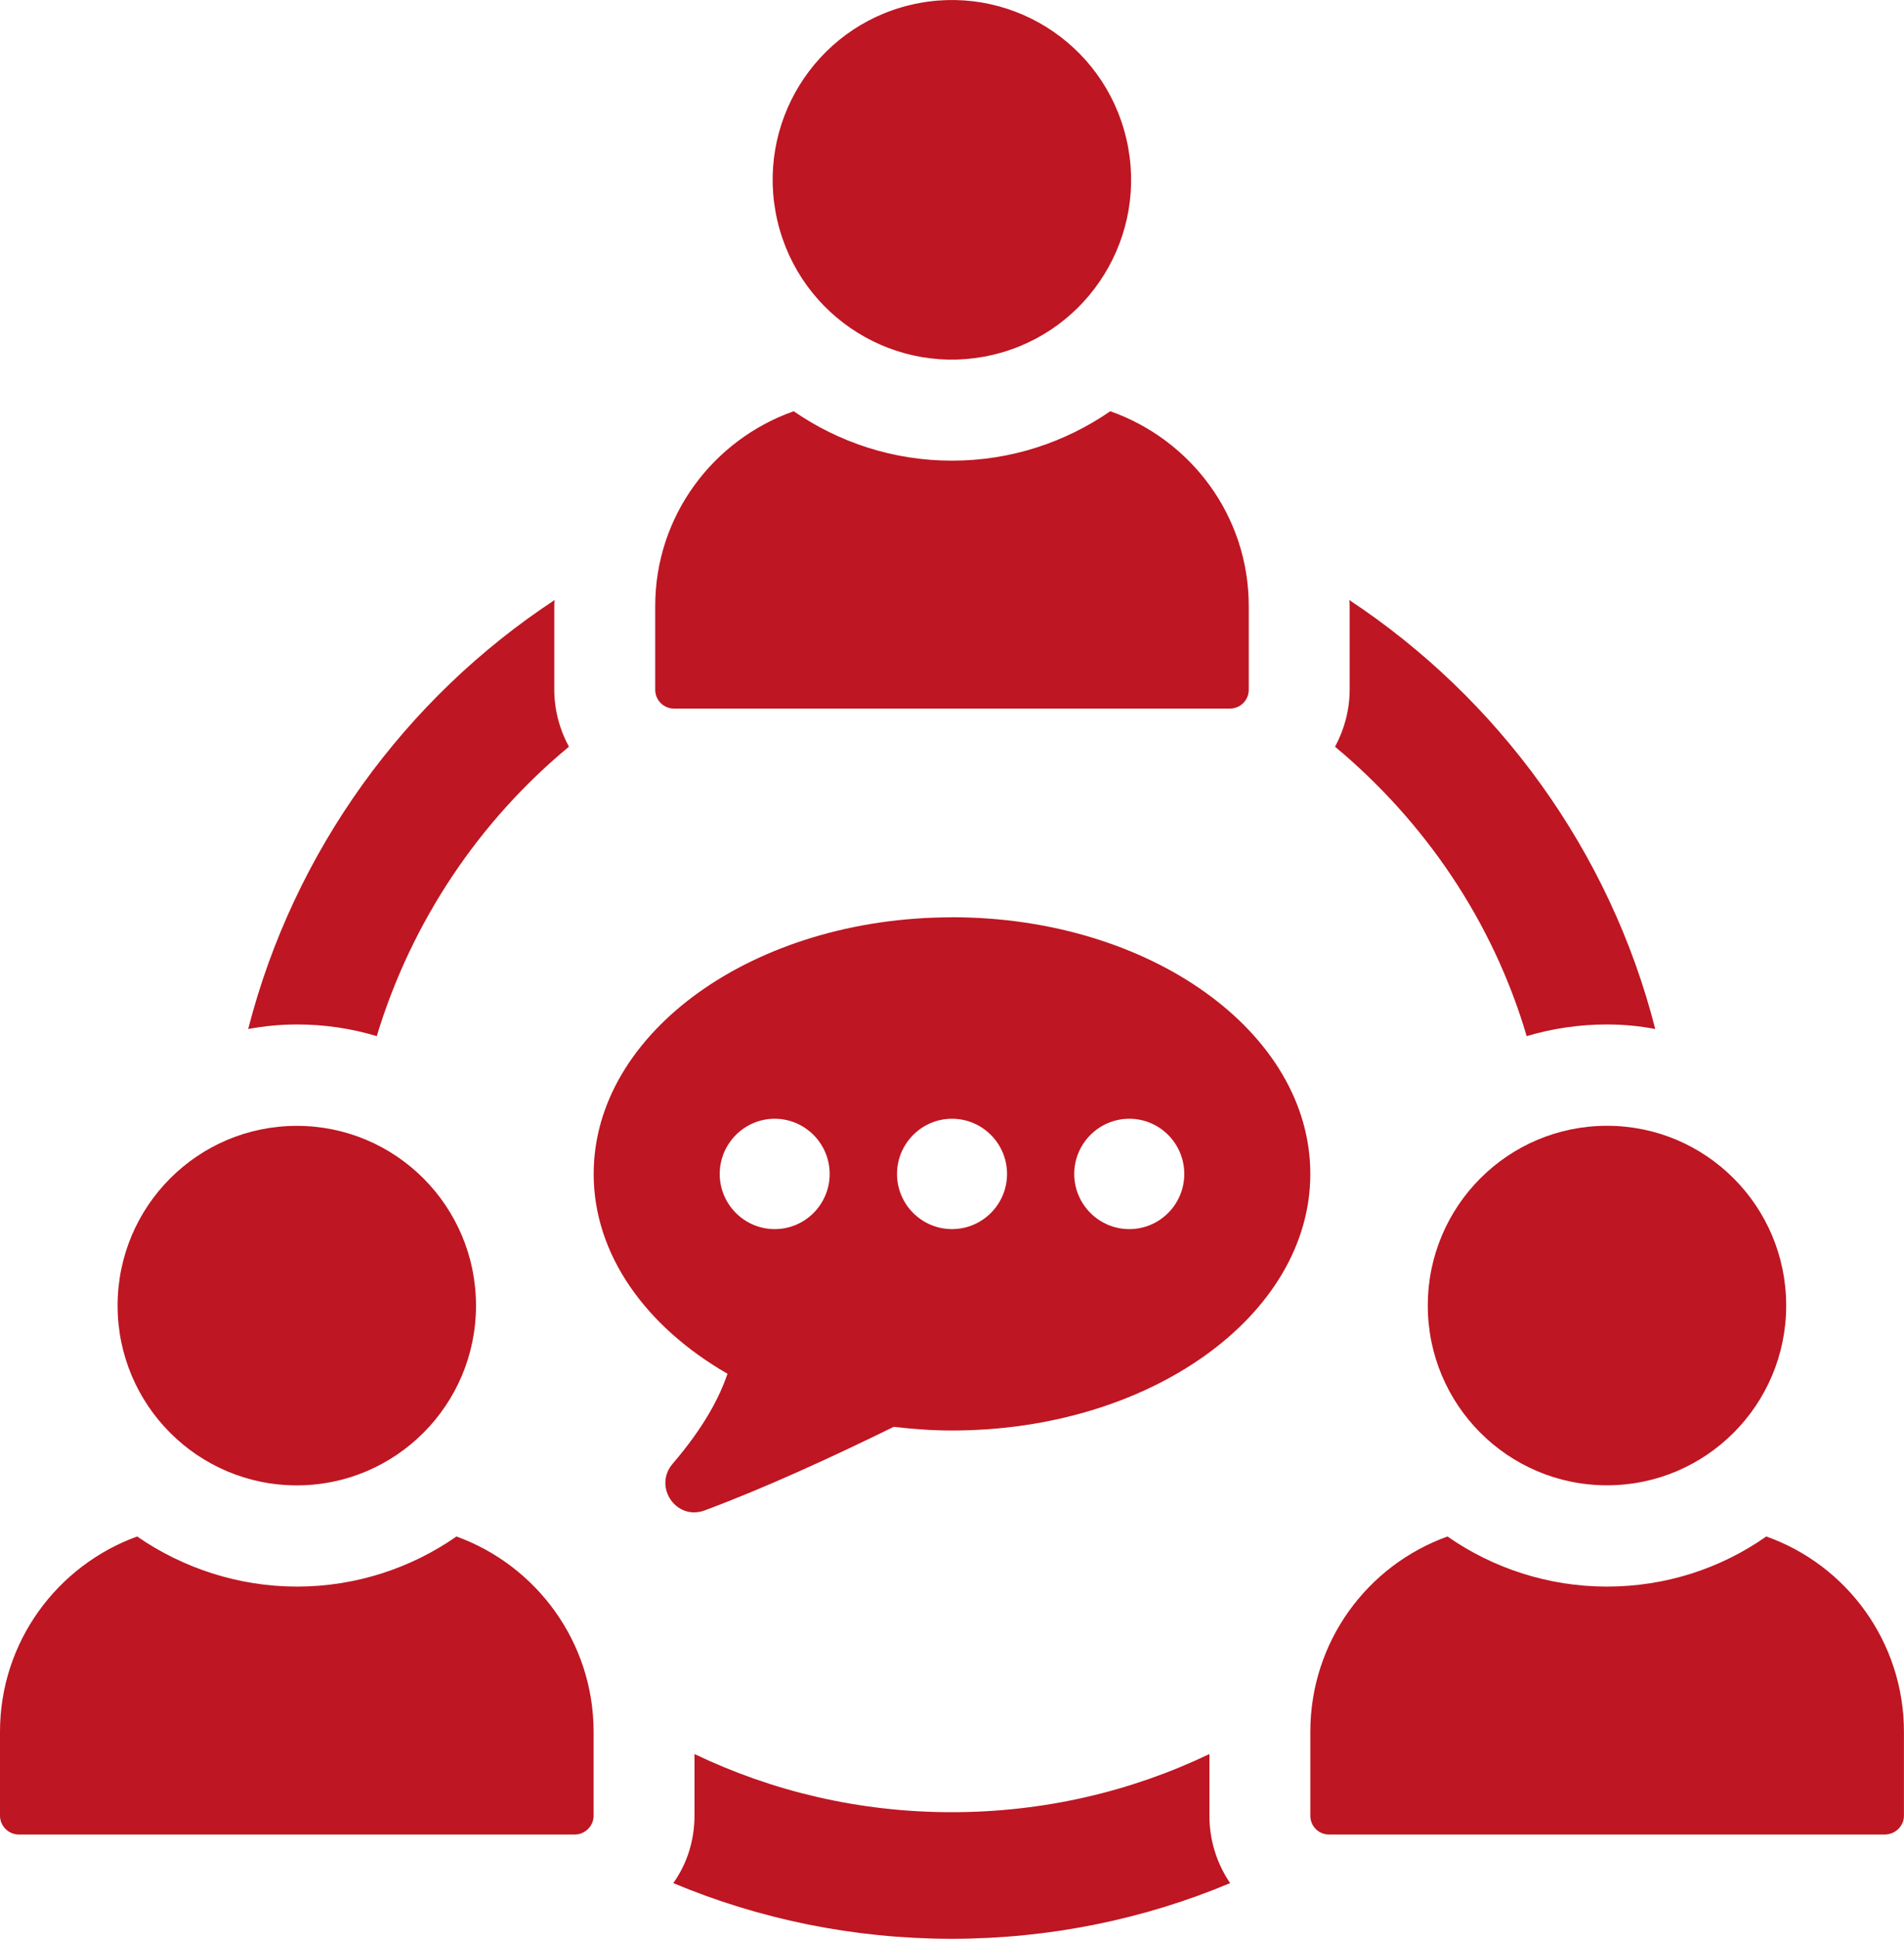 <?xml version="1.0" encoding="UTF-8"?> <svg xmlns="http://www.w3.org/2000/svg" width="56" height="57" viewBox="0 0 56 57" fill="none"><g clip-path="url(#clip0_158_508)"><path d="M35.571 51.57C33.273 52.67 30.705 53.28 27.991 53.28C25.278 53.28 22.725 52.67 20.426 51.57V53.386C20.426 54.115 20.205 54.798 19.803 55.365C22.325 56.422 25.099 57.002 27.991 57.002C30.884 57.002 33.658 56.422 36.18 55.365C35.795 54.8 35.571 54.115 35.571 53.386V51.57Z" fill="#BE1622"></path><path d="M39.266 21.954C41.906 24.156 43.908 27.087 44.902 30.463C45.644 30.241 46.444 30.12 47.261 30.12C47.751 30.12 48.224 30.166 48.684 30.254C47.349 25.018 44.072 20.54 39.681 17.639C39.696 17.7 39.696 17.758 39.696 17.818V20.272C39.696 20.883 39.532 21.463 39.266 21.954Z" fill="#BE1622"></path><path d="M11.081 30.463C12.105 27.087 14.092 24.141 16.733 21.954C16.466 21.463 16.302 20.883 16.302 20.272V17.818C16.302 17.758 16.302 17.7 16.317 17.639C11.926 20.524 8.649 25.003 7.299 30.254C7.774 30.166 8.249 30.12 8.737 30.12C9.552 30.12 10.339 30.239 11.081 30.463Z" fill="#BE1622"></path><path d="M29.207 10.431C32.04 9.76 33.795 6.914 33.126 4.073C32.458 1.232 29.619 -0.528 26.786 0.143C23.953 0.813 22.198 3.66 22.867 6.501C23.536 9.342 26.374 11.101 29.207 10.431Z" fill="#BE1622"></path><path d="M19.822 20.833H36.176C36.481 20.833 36.728 20.585 36.728 20.279V17.82C36.728 15.164 35.023 12.925 32.655 12.091C31.329 13.005 29.727 13.544 28 13.544C26.273 13.544 24.669 13.005 23.344 12.091C20.979 12.925 19.271 15.164 19.271 17.82V20.279C19.271 20.585 19.519 20.833 19.822 20.833Z" fill="#BE1622"></path><path d="M13.425 45.174C12.104 46.097 10.472 46.647 8.737 46.647C7.002 46.647 5.369 46.097 4.034 45.174C1.69 46.022 0 48.269 0 50.917V53.386C0 53.684 0.252 53.936 0.548 53.936H16.91C17.207 53.936 17.459 53.684 17.459 53.386V50.917C17.459 48.269 15.769 46.022 13.425 45.174Z" fill="#BE1622"></path><path d="M8.73 43.671C11.639 43.671 14 41.306 14 38.386C14 35.466 11.641 33.101 8.73 33.101C5.818 33.101 3.459 35.466 3.459 38.386C3.459 41.306 5.818 43.671 8.73 43.671Z" fill="#BE1622"></path><path d="M51.949 45.174C50.613 46.112 48.996 46.647 47.261 46.647C45.526 46.647 43.894 46.097 42.573 45.174C40.214 46.022 38.539 48.269 38.539 50.917V53.386C38.539 53.684 38.776 53.936 39.087 53.936H55.434C55.746 53.936 55.998 53.684 55.998 53.386V50.917C55.998 48.269 54.308 46.007 51.949 45.174Z" fill="#BE1622"></path><path d="M41.994 38.384C41.994 41.304 44.353 43.669 47.265 43.669C50.176 43.669 52.535 41.304 52.535 38.384C52.535 35.464 50.176 33.099 47.265 33.099C44.353 33.099 41.994 35.464 41.994 38.384Z" fill="#BE1622"></path><path d="M28 26.97C22.179 26.97 17.461 30.349 17.461 34.515C17.461 36.892 18.998 39.007 21.396 40.389C21.166 41.075 20.706 41.961 19.785 43.033C19.205 43.712 19.889 44.717 20.725 44.407C22.461 43.762 24.448 42.852 26.286 41.95C26.845 42.015 27.415 42.058 28 42.058C33.819 42.058 38.539 38.679 38.539 34.513C38.539 30.347 33.821 26.968 28 26.968V26.97ZM22.785 36.137C21.893 36.137 21.168 35.408 21.168 34.515C21.168 33.623 21.895 32.892 22.785 32.892C23.675 32.892 24.402 33.62 24.402 34.515C24.402 35.41 23.678 36.137 22.785 36.137ZM28 36.137C27.108 36.137 26.383 35.408 26.383 34.515C26.383 33.623 27.108 32.892 28 32.892C28.892 32.892 29.619 33.62 29.619 34.515C29.619 35.41 28.892 36.137 28 36.137ZM33.215 36.137C32.322 36.137 31.595 35.408 31.595 34.515C31.595 33.623 32.322 32.892 33.215 32.892C34.107 32.892 34.832 33.62 34.832 34.515C34.832 35.41 34.107 36.137 33.215 36.137Z" fill="#BE1622"></path></g><defs><clipPath id="clip0_158_508"><rect width="56" height="57" fill="white"></rect></clipPath></defs></svg> 